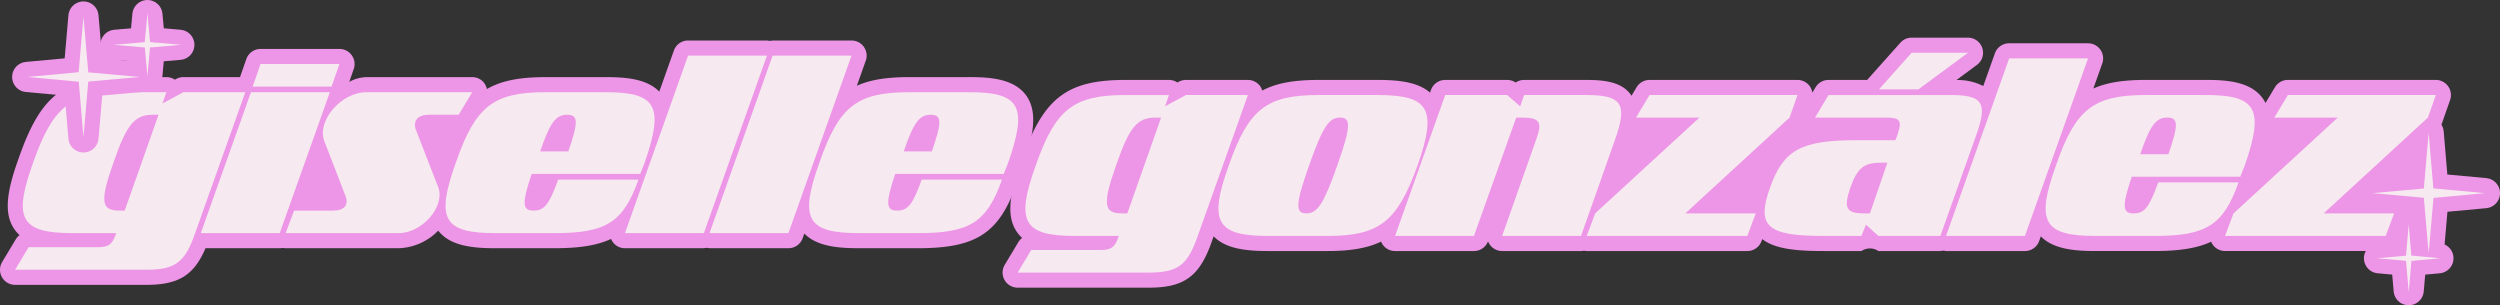 <svg xmlns="http://www.w3.org/2000/svg" xmlns:xlink="http://www.w3.org/1999/xlink" width="579.482" height="70.755" viewBox="0 0 579.482 70.755"><rect x="0" y="0" width="579.482" height="70.755" fill="#333333" stroke="none"/><defs><clipPath id="a"><rect width="579.482" height="70.754" transform="translate(0 0)" fill="#ffffff" stroke="#ed95e6" stroke-width="1"></rect></clipPath></defs><g transform="translate(-10765 -996)"><g transform="translate(-8 36)"><path d="M224.419,17.875H210.712c-5.017,0-8.917.568-12.1,2l2.067-5.814a3.5,3.5,0,0,0-3.3-4.673H179.1a2.879,2.879,0,0,1-1.307,0H159.5a3.5,3.5,0,0,0-3.3,2.327l-3.384,9.516c-2.893-2.958-7.767-3.384-12.656-3.351H126.443c-5.831,0-10.155.766-13.587,2.76a3.423,3.423,0,0,0-3.4-2.76H84.9a8.77,8.77,0,0,0-3.941,1.09L81.993,16a3.5,3.5,0,0,0-3.3-4.656H60.4a3.5,3.5,0,0,0-3.3,2.344l-1.466,4.188H42.5a3.506,3.506,0,0,0-1.665.421l-.311.168a3.5,3.5,0,0,0-1.943-.589H28.454c-13.606,0-19.007,4.188-24.067,18.646C1.8,43.708.635,49.289,3.359,53.166A8.09,8.09,0,0,0,4.539,54.5a3.508,3.508,0,0,0-.9,1L.5,60.728a3.5,3.5,0,0,0,3,5.3H33.875c7.42,0,11.049-2.138,13.764-8.492h17.2a3.468,3.468,0,0,0,.708-.081,3.5,3.5,0,0,0,.664.081H92.408a13.364,13.364,0,0,0,9.171-4.077c2.764,3.567,7.982,4.077,13.236,4.077h13.718c5.634,0,9.828-.618,13.11-2.156a3.436,3.436,0,0,0,3.223,2.156h18.291a2.874,2.874,0,0,1,1.306,0h18.291a3.5,3.5,0,0,0,3.3-2.327l.383-1.075c2.876,2.957,7.747,3.4,12.65,3.4H212.8c13.432,0,18.751-3.443,22.763-14.739a3.465,3.465,0,0,0,.187-.837,3.663,3.663,0,0,0,.158-.342l1.045-2.612c.02-.049.038-.1.056-.149,2.517-7.232,3.63-12.838.874-16.695-2.728-3.815-8.079-4.312-13.466-4.287" transform="translate(10773 960)" fill="#ed95e6"></path><path d="M567.462,20a3.5,3.5,0,0,0-2.854-1.475H530.314a3.5,3.5,0,0,0-3,1.7l-2.189,3.648a7.951,7.951,0,0,0-.628-1.059c-2.728-3.818-8.084-4.326-13.455-4.289H497.323c-5.016,0-8.917.568-12.1,1.995l2.067-5.813a3.5,3.5,0,0,0-3.3-4.673h-18.29a3.5,3.5,0,0,0-3.3,2.327l-2.693,7.575a13.149,13.149,0,0,0-6.21-1.392l4.74-3.5a3.5,3.5,0,0,0-2.079-6.315H443.1A3.5,3.5,0,0,0,440.491,9.9l-7.578,8.493c-.038.043-.068.091-.1.135h-8.977a3.5,3.5,0,0,0-3,1.7l-.742,1.236a3.475,3.475,0,0,0-3.445-2.936H382.35a3.5,3.5,0,0,0-3,1.7l-1.181,1.968c-.046-.071-.086-.144-.136-.213-2.134-3.037-6.22-3.455-10.317-3.455H353.279a3.493,3.493,0,0,0-1.959.6,3.507,3.507,0,0,0-1.96-.6H334.989a3.5,3.5,0,0,0-3.3,2.327l-.217.608c-2.93-2.538-7.535-2.935-12.166-2.935H305.591c-5.509,0-9.672.688-13.012,2.465a3.433,3.433,0,0,0-.462-.982,3.5,3.5,0,0,0-2.86-1.483H274.886a3.5,3.5,0,0,0-1.664.421l-.312.168a3.5,3.5,0,0,0-1.943-.589H260.842c-13.605,0-19.006,4.189-24.066,18.647-2.588,7.187-3.753,12.768-1.029,16.645a7.959,7.959,0,0,0,1.18,1.333,3.517,3.517,0,0,0-.9,1l-3.136,5.227a3.5,3.5,0,0,0,3,5.3h30.375c8.266,0,11.831-2.636,14.663-10.819l.384-1.079c2.877,2.96,7.749,3.406,12.653,3.406h13.718c5.192,0,9.189-.617,12.441-2.186a3.464,3.464,0,0,0,3.239,2.186h18.291a3.5,3.5,0,0,0,3.265-2.243,3.54,3.54,0,0,0,.409.764,3.5,3.5,0,0,0,2.858,1.479h18.29a3.55,3.55,0,0,0,.686-.076,3.49,3.49,0,0,0,.622.076h37.235a3.5,3.5,0,0,0,3.277-2.271l.184-.489c2.91,2.25,7.7,2.76,14.178,2.76h8.819a3.5,3.5,0,0,1,3.919,0h14.371a2.851,2.851,0,0,1,1.309,0h18.291a3.5,3.5,0,0,0,3.3-2.328l.383-1.075c2.877,2.957,7.747,3.4,12.65,3.4h13.717c5.637,0,9.832-.619,13.114-2.158a3.551,3.551,0,0,0,.342.651,3.5,3.5,0,0,0,2.877,1.507h37.235a3.5,3.5,0,0,0,3.277-2.271l1.96-5.226a3.5,3.5,0,0,0-3.277-4.729h-7.35l17.556-16.133a3.5,3.5,0,0,0,.935-1.421l1.829-5.226A3.5,3.5,0,0,0,567.462,20M310.635,30.753h0l.017,0-.018,0" transform="translate(10773 960)" fill="#ed95e6"></path></g><path d="M559.959,32.7l-.487,9.167-9.562.5Z" transform="translate(10765 996)" fill="#ed95e6" stroke="#ed95e6" stroke-width="1"></path><path d="M21.515,10.383h2.654L27.4,13.7,22.515,15.81Z" transform="translate(10765 996)" fill="#ed95e6" stroke="#ed95e6" stroke-width="1"></path><path d="M562.946,30.762l1.088,12.9,11.948,1.107-11.917,1.1-1.119,12.906-1.119-12.938L549.91,44.768l11.917-1.076Z" transform="translate(10765 996)" fill="#ed95e6" stroke="#ed95e6" stroke-width="1"></path><path d="M26.775,10.383l6.81-.574L34.17,3.5l.58,6.292,6.814.591-6.83.591-.564,6.292L33.6,10.974Z" transform="translate(10765 996)" fill="#ed95e6" stroke="#ed95e6" stroke-width="1"></path><path d="M558.322,52.464l.574,6.81,6.309.585-6.292.58-.591,6.815-.591-6.831-6.292-.564,6.292-.568Z" transform="translate(10765 996)" fill="#ed95e6" stroke="#ed95e6" stroke-linejoin="round" stroke-width="7"></path><path d="M558.322,52.464l.574,6.81,6.309.585-6.292.58-.591,6.815-.591-6.831-6.292-.564,6.292-.568Z" transform="translate(10765 996)" fill="#ed95e6" stroke="#ed95e6" stroke-width="1"></path><path d="M19.345,31.845l-1.088-12.9L6.309,17.839l11.917-1.1L19.345,3.833l1.119,12.938,11.917,1.068L20.464,18.915Z" transform="translate(10765 996)" fill="#ed95e6" stroke="#ed95e6" stroke-width="1"></path><g transform="translate(-8 -117)"><g transform="translate(10773 1113)"><g clip-path="url(#a)"><path d="M26.775,10.383l6.81-.574L34.17,3.5l.58,6.292,6.814.591-6.83.591-.564,6.292L33.6,10.974Z" fill="rgba(0,0,0,0)" stroke="#ed95e6" stroke-linejoin="round" stroke-width="7"></path></g></g><g transform="translate(10773 1113)"><g clip-path="url(#a)"><path d="M562.946,30.762l1.088,12.9,11.948,1.107-11.917,1.1-1.119,12.906-1.119-12.938L549.91,44.768l11.917-1.076Z" fill="rgba(0,0,0,0)" stroke="#ed95e6" stroke-linejoin="round" stroke-width="7"></path></g></g></g><g transform="translate(-8 36)"><path d="M37.658,23.987l4.834-2.614H56.863L45.235,54.036c-2.351,6.793-4.572,8.492-11.366,8.492H3.494L6.63,57.3h16c2.613,0,3.4-.653,4.311-3.265H16.82c-12.019,0-13.849-3.267-9.145-16.331,4.573-13.065,8.753-16.332,20.773-16.332H38.573ZM28.905,48.81,36.744,26.6H35.437c-4.246,0-6.075,2.221-9.145,11.105-3.136,8.883-2.874,11.1,1.306,11.1Z" transform="translate(10773 960)" fill="#f6e9ef"></path><path d="M64.835,54.036H46.544L58.172,21.374h18.29ZM60.393,14.842h18.29l-1.829,5.227H58.564Z" transform="translate(10773 960)" fill="#f6e9ef"></path><path d="M77.248,48.81c2.612,0,3.657-1.372,2.809-3.463l-4.9-12.672c-1.763-4.638,3.919-11.3,9.734-11.3h24.561L106.316,26.6H99.392c-2.547,0-3.723,1.371-3,3.462l5.16,13.261c1.763,4.441-3.658,10.713-9.146,10.713H66.208l1.96-5.226Z" transform="translate(10773 960)" fill="#f6e9ef"></path><path d="M114.809,54.036c-12.019,0-13.849-3.266-9.145-16.331,4.507-13.064,8.688-16.331,20.773-16.331h13.718c12.018-.064,13.847,3.2,9.275,16.331l-1.045,2.614H123.236c-2.286,6.793-2.156,8.492.391,8.492,2.614,0,3.659-1.438,5.749-7.186h18.617c-3.528,9.929-7.447,12.411-19.466,12.411Zm16.919-18.944c2.352-6.793,2.352-8.491-.262-8.491s-3.919,1.7-6.27,8.491Z" transform="translate(10773 960)" fill="#f6e9ef"></path><path d="M163.151,54.036H144.86l14.633-41.153h18.29Z" transform="translate(10773 960)" fill="#f6e9ef"></path><path d="M182.749,54.036H164.458l14.633-41.153h18.29Z" transform="translate(10773 960)" fill="#f6e9ef"></path><path d="M199.079,54.036c-12.019,0-13.849-3.266-9.145-16.331,4.507-13.064,8.688-16.331,20.773-16.331h13.718c12.019-.064,13.848,3.2,9.276,16.331l-1.045,2.614h-25.15c-2.286,6.793-2.156,8.492.391,8.492,2.614,0,3.659-1.438,5.749-7.186h18.617c-3.527,9.929-7.446,12.411-19.466,12.411ZM216,35.092c2.352-6.793,2.352-8.491-.262-8.491s-3.919,1.7-6.27,8.491Z" transform="translate(10773 960)" fill="#f6e9ef"></path><path d="M270.052,24.642l4.834-2.614h14.371L277.629,54.69c-2.351,6.794-4.572,8.492-11.366,8.492H235.888l3.136-5.226h16c2.613,0,3.4-.653,4.311-3.266H249.214c-12.019,0-13.849-3.266-9.145-16.33,4.573-13.066,8.753-16.332,20.773-16.332h10.125ZM261.3,49.464l7.839-22.21h-1.307c-4.246,0-6.075,2.221-9.145,11.106-3.136,8.883-2.874,11.1,1.306,11.1Z" transform="translate(10773 960)" fill="#f6e9ef"></path><path d="M319.308,22.028c12.019,0,13.848,3.266,9.276,16.331-4.7,13.065-8.884,16.331-20.9,16.331H293.963c-12.02,0-13.849-3.266-9.146-16.331,4.574-13.065,8.754-16.331,20.774-16.331Zm-8.688,5.226c-2.613,0-4.05,2.221-7.186,11.105s-3.265,11.1-.653,11.1,4.05-2.221,7.186-11.1,3.266-11.105.653-11.105" transform="translate(10773 960)" fill="#f6e9ef"></path><path d="M348.184,54.689l7.838-22.21c1.568-4.181.915-5.226-3.266-5.226H351.45l-9.8,27.436H323.361l11.628-32.661H349.36l3.005,2.613.914-2.613h14.436c8.3,0,9.6,2.09,6.6,10.451l-7.839,22.21Z" transform="translate(10773 960)" fill="#f6e9ef"></path><path d="M405.017,54.689H367.783l1.96-5.226,24.169-22.21h-14.7l3.136-5.225h34.294l-1.829,5.225-24.169,22.21h16.331Z" transform="translate(10773 960)" fill="#f6e9ef"></path><path d="M423.833,22.029h28.415c7.316,0,8.492,1.829,5.879,9.145L449.765,54.69H435.394l-2.874-2.613-1.045,2.613h-8.818c-13.065,0-15.547-2.221-12.411-11.1s7.185-11.1,20.25-11.1h8.818l.523-1.306c1.044-3.136.653-3.92-2.483-3.92H420.7Zm9.6,27.435,4.05-11.758h-1.307c-4.18,0-5.617,1.176-7.316,5.879-1.567,4.7-.914,5.879,3.267,5.879Zm2.09-28.742h9.146l11.5-8.492H443.1Z" transform="translate(10773 960)" fill="#f6e9ef"></path><path d="M469.366,54.689H451.075l14.633-41.153H484Z" transform="translate(10773 960)" fill="#f6e9ef"></path><path d="M485.7,54.689c-12.019,0-13.849-3.265-9.145-16.33,4.507-13.065,8.688-16.331,20.773-16.331h13.718c12.018-.065,13.847,3.2,9.275,16.331l-1.045,2.613H494.123c-2.286,6.794-2.156,8.492.391,8.492,2.614,0,3.659-1.438,5.749-7.186H518.88c-3.528,9.929-7.447,12.411-19.466,12.411Zm16.919-18.943c2.352-6.794,2.352-8.492-.262-8.492s-3.919,1.7-6.27,8.492Z" transform="translate(10773 960)" fill="#f6e9ef"></path><path d="M552.981,54.689H515.747l1.96-5.226,24.169-22.21h-14.7l3.136-5.225h34.294l-1.829,5.225L538.61,49.463h16.331Z" transform="translate(10773 960)" fill="#f6e9ef"></path></g><path d="M19.345,31.845l-1.088-12.9L6.309,17.839l11.917-1.1L19.345,3.833l1.119,12.938,11.917,1.068L20.464,18.915Z" transform="translate(10765 996)" fill="#ed95e6" stroke="#ed95e6" stroke-linejoin="round" stroke-width="7"></path><g transform="translate(-8 36)"><path d="M562.946,30.762l1.088,12.9,11.948,1.107-11.917,1.1-1.119,12.906-1.119-12.938L549.91,44.768l11.917-1.076Z" transform="translate(10773 960)" fill="#f6e9ef"></path><path d="M558.322,52l.611,7.24,6.706.622-6.689.617-.628,7.244-.628-7.262-6.689-.6,6.689-.6Z" transform="translate(10773 960)" fill="#f6e9ef"></path><path d="M19.345,31.845l-1.088-12.9L6.309,17.839l11.917-1.1L19.345,3.833l1.119,12.938,11.917,1.068L20.464,18.915Z" transform="translate(10773 960)" fill="#f6e9ef"></path><path d="M26.308,10.383l7.24-.611.622-6.706.617,6.689,7.244.628-7.262.628-.6,6.689-.6-6.689Z" transform="translate(10773 960)" fill="#f6e9ef"></path></g></g></svg>